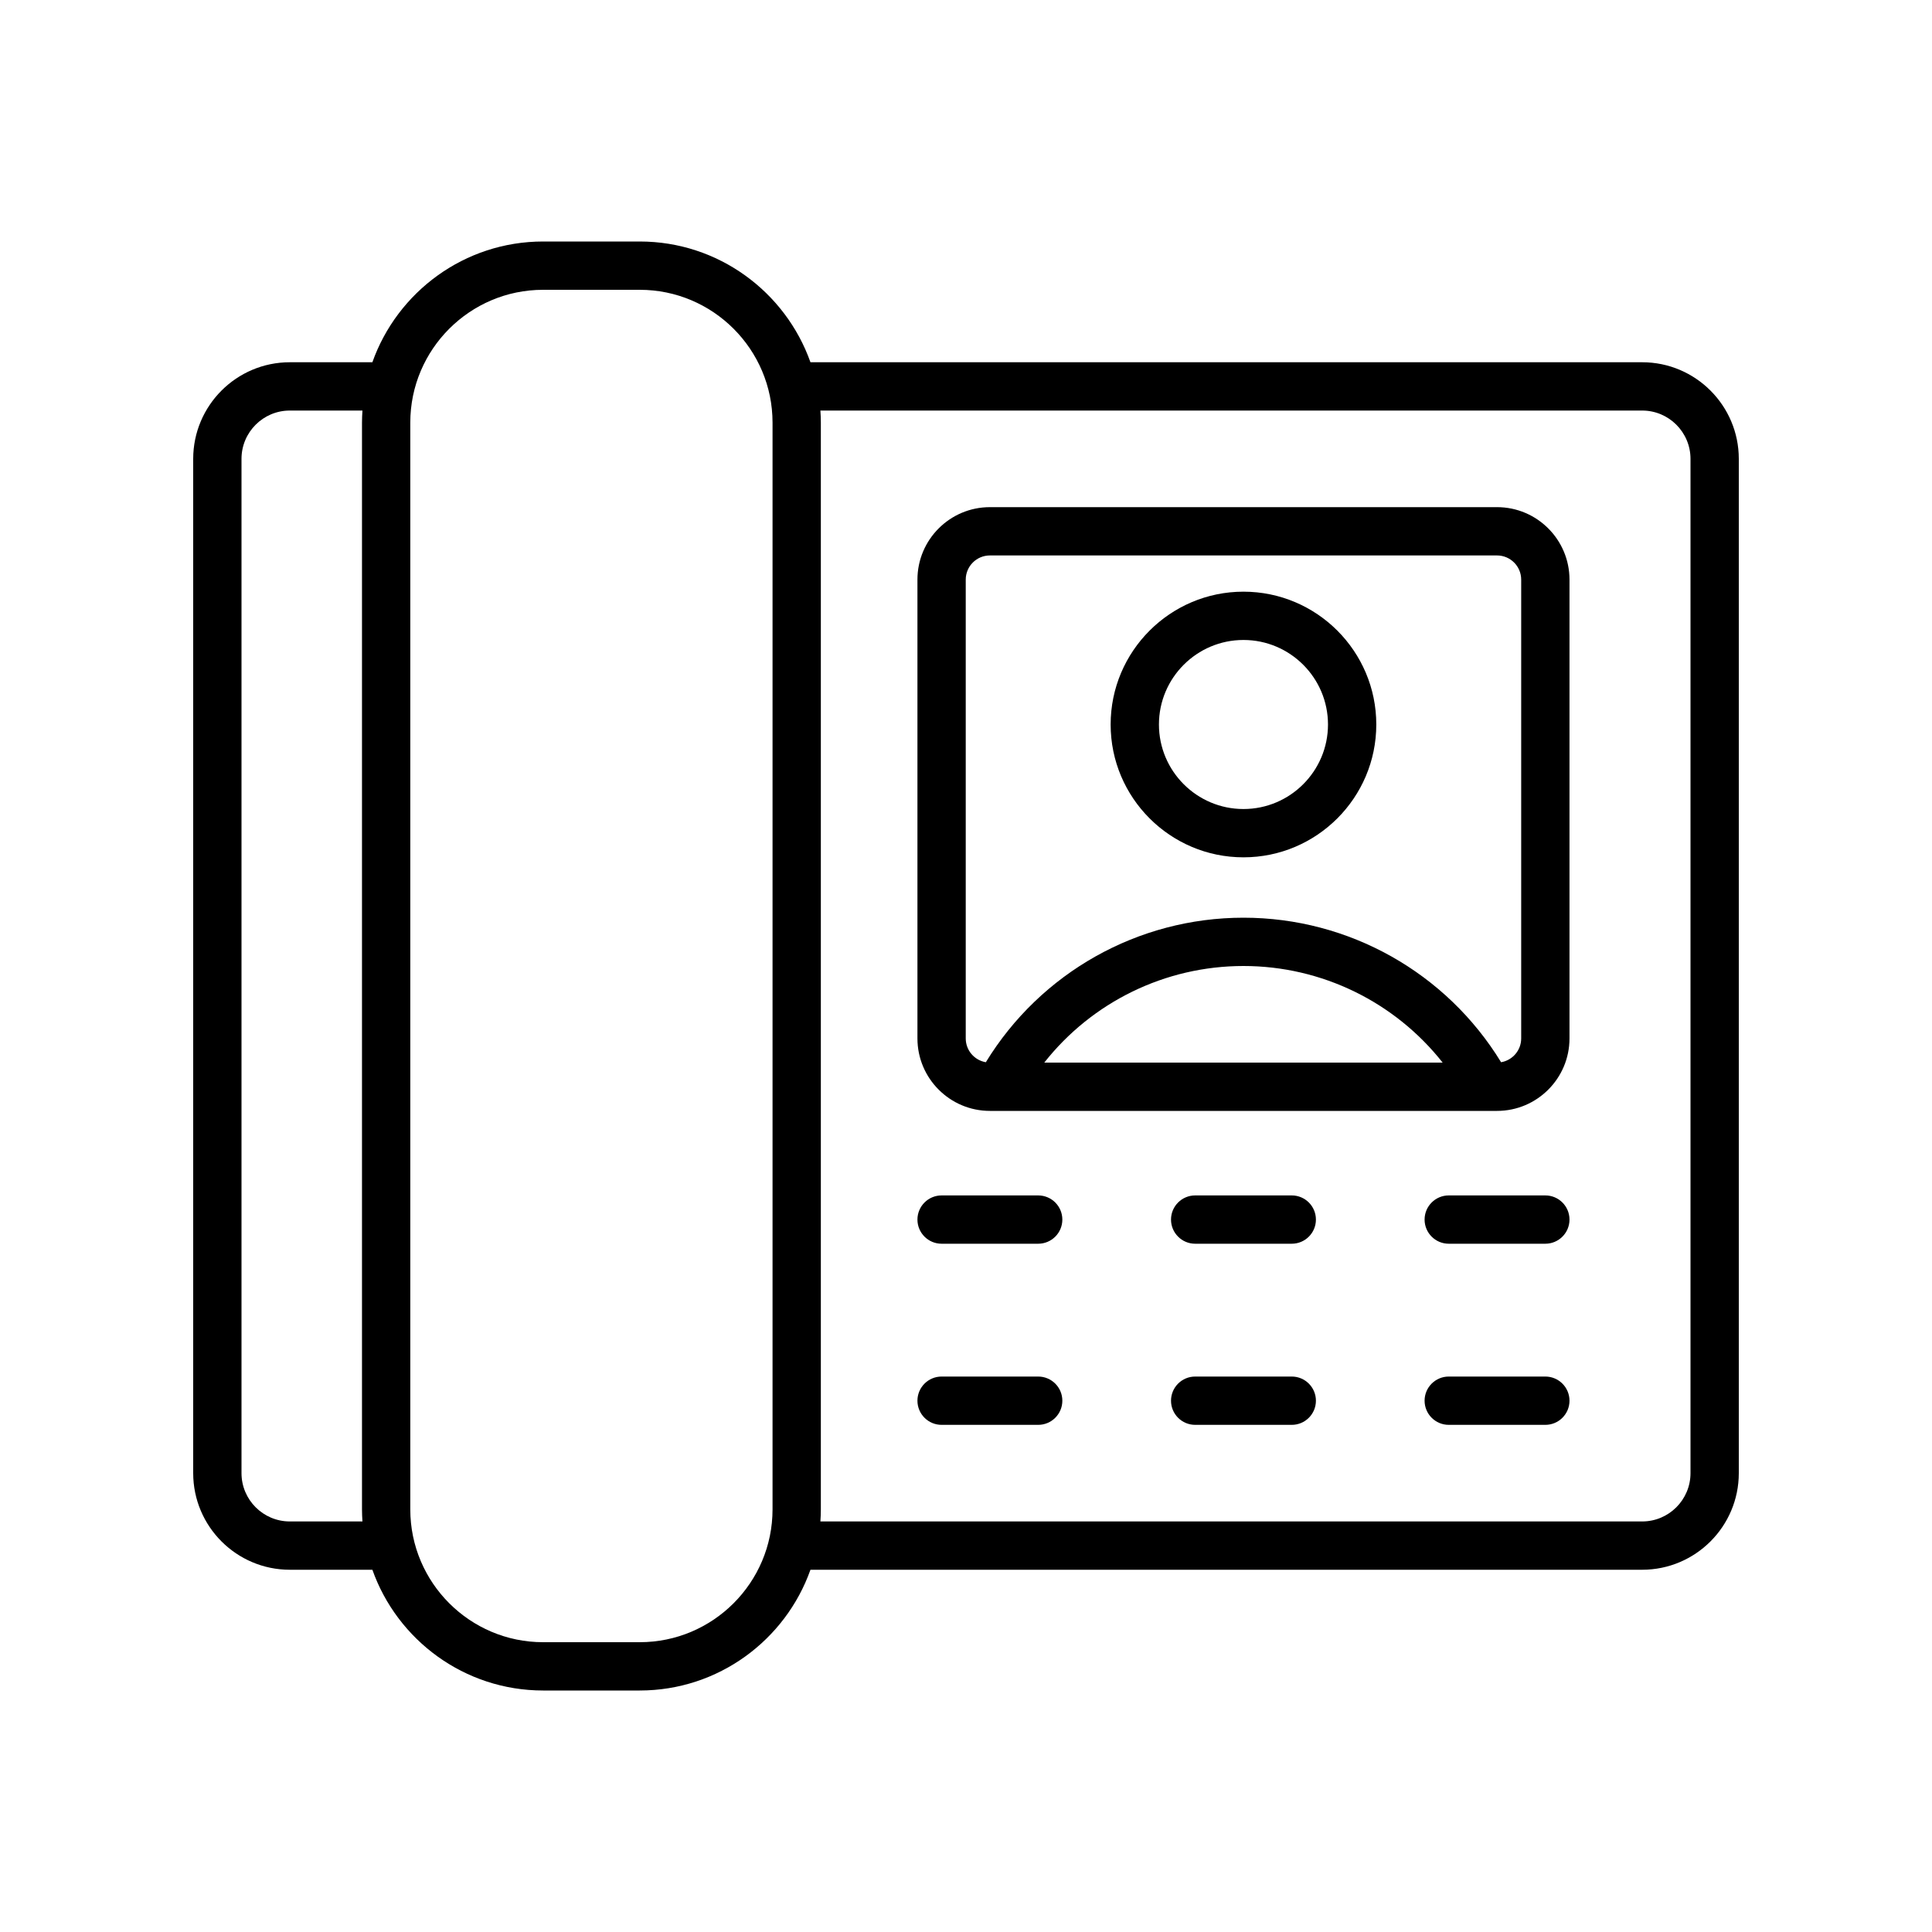 <svg id="&#x421;&#x43B;&#x43E;&#x439;_1" enable-background="new 0 0 4000 4000" viewBox="0 0 4000 4000" xmlns="http://www.w3.org/2000/svg"><g fill="rgb(0,0,0)"><path d="m3400 750.001h-1722.038c-51.601-145.488-190.543-250-353.498-250h-199.998c-162.955 0-301.896 104.512-353.498 250h-170.968c-110.28 0-200 89.72-200 200v2099.999c0 110.28 89.72 200 200 200h170.968c51.601 145.488 190.543 250 353.498 250h199.998c162.955 0 301.896-104.512 353.498-250h1722.038c110.281 0 200-89.72 200-200v-2100c0-110.279-89.719-199.999-200-199.999zm-2800 2399.999c-55.141 0-100-44.859-100-100v-2100c0-55.139 44.859-100 100-100h150.392c-.548 8.273-.926 16.592-.926 25v2250c0 8.409.378 16.727.926 25zm724.464 249.999h-199.998c-151.636 0-275-123.364-275-275v-2249.998c0-151.636 123.364-275 275-275h199.998c151.636 0 275 123.364 275 275v2249.999c0 151.635-123.364 274.999-275 274.999zm2175.536-349.999c0 55.141-44.861 100-100 100h-1701.462c.548-8.273.926-16.591.926-25v-2249.999c0-8.408-.378-16.727-.926-25h1701.462c55.139 0 100 44.861 100 100z"/><path d="m2149.464 2475h-200c-27.615 0-50 22.386-50 50s22.385 50 50 50h200c27.615 0 50-22.386 50-50s-22.385-50-50-50z"/><path d="m3199.463 2475h-200c-27.615 0-50 22.386-50 50s22.385 50 50 50h200c27.615 0 50-22.386 50-50s-22.385-50-50-50z"/><path d="m2674.463 2475h-200c-27.615 0-50 22.386-50 50s22.385 50 50 50h200c27.615 0 50-22.386 50-50s-22.384-50-50-50z"/><path d="m2149.464 2850h-200c-27.615 0-50 22.386-50 50s22.385 50 50 50h200c27.615 0 50-22.386 50-50s-22.385-50-50-50z"/><path d="m3199.463 2850h-200c-27.615 0-50 22.386-50 50s22.385 50 50 50h200c27.615 0 50-22.386 50-50s-22.385-50-50-50z"/><path d="m2674.463 2850h-200c-27.615 0-50 22.386-50 50s22.385 50 50 50h200c27.615 0 50-22.386 50-50s-22.384-50-50-50z"/><path d="m3099.463 1050h-1050c-82.709 0-150 67.291-150 150v950c0 82.71 67.291 150 150.001 150 350 0 700 .002 1050 0 82.708 0 149.999-67.29 149.999-150v-950c0-82.708-67.291-150-150-150zm-937.393 1150c98.637-125.116 249.902-200 412.393-200 162.419 0 313.731 74.901 412.382 200zm987.393-50c0 24.705-18.03 45.23-41.611 49.239-113.304-185.314-314.864-299.239-533.389-299.239-218.617 0-420.08 113.898-533.389 299.239-23.581-4.009-41.611-24.533-41.611-49.239v-950c0-27.57 22.43-50 50-50h1050c27.57 0 50 22.43 50 50z"/><path d="m2574.463 1225c-151.636 0-275 123.364-275 275s123.364 275 275 275 275-123.364 275-275-123.364-275-275-275zm0 450c-96.497 0-175-78.505-175-175s78.503-175 175-175 175 78.505 175 175-78.503 175-175 175z"/></g></svg>